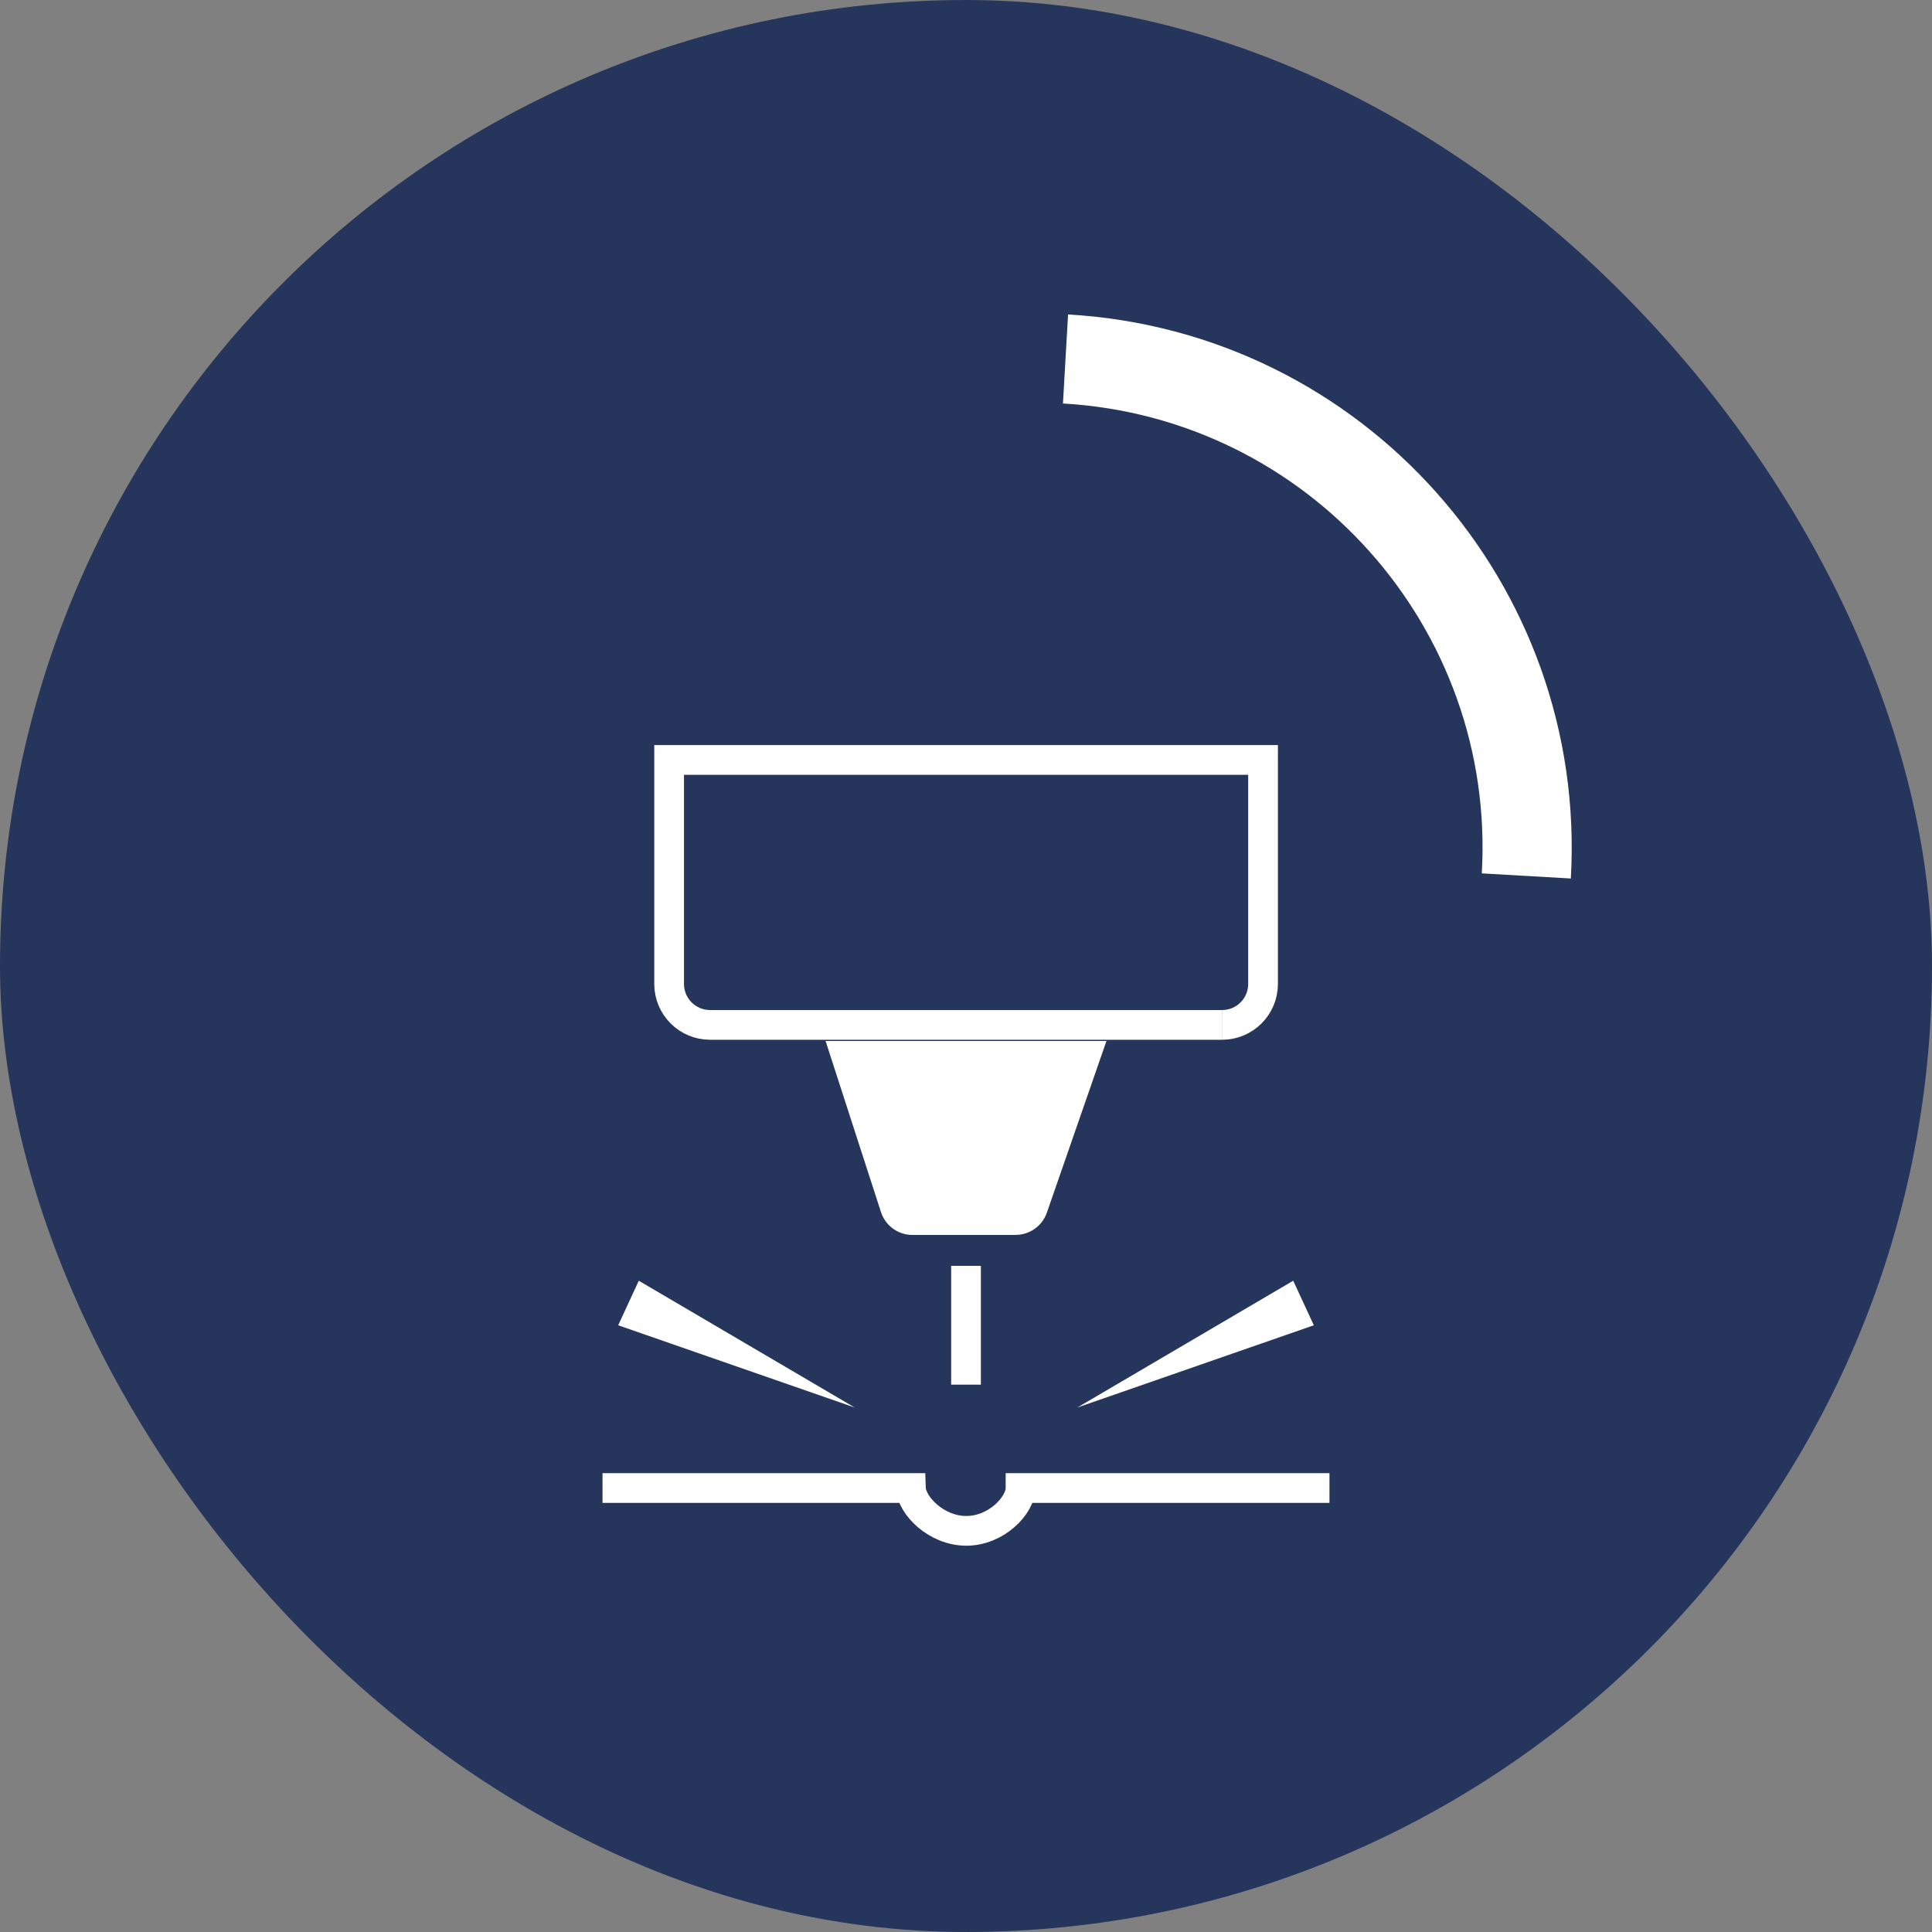 <?xml version="1.0" encoding="UTF-8"?>
<svg xmlns="http://www.w3.org/2000/svg" id="Calque_2" data-name="Calque 2" viewBox="0 0 130 130">
  <rect x="0" y="0" width="130" height="130" fill="#808080" stroke="none"/>
  <defs>
    <style>
      .cls-1 {
        stroke-miterlimit: 10;
        stroke-width: 2px;
      }

      .cls-1, .cls-2 {
        fill: none;
        stroke: #fff;
      }

      .cls-3 {
        fill: #26355b;
      }

      .cls-3, .cls-4 {
        stroke-width: 0px;
      }

      .cls-2 {
        stroke-miterlimit: 10;
        stroke-width: 6px;
      }

      .cls-4 {
        fill: #fff;
      }
    </style>
  </defs>
  <rect class="cls-3" x="-0" y="0" width="130" height="130" rx="65" ry="65"></rect>
  <path class="cls-2" d="M102.703,58.94l0-0c1.043-18.168-12.839-33.741-31.007-34.785"></path>
  <g id="Groupe_507" data-name="Groupe 507">
    <path id="Tracé_1882" data-name="Tracé 1882" class="cls-4" d="M68.333,83.097h-6.936c-.967 0-1.823-.623-2.12-1.543l-3.726-11.509h18.9l-4.011,11.554c-.312.895-1.157,1.495-2.105,1.494"></path>
    <path id="Tracé_1883" data-name="Tracé 1883" class="cls-1" d="M82.228,68.963h-34.455c-1.519-.003-2.749-1.235-2.749-2.754v-15.075h39.964v15.075c0,1.521-1.233,2.754-2.754,2.754h0"></path>
    <line id="Ligne_166" data-name="Ligne 166" class="cls-1" x1="65.001" y1="85.177" x2="65.001" y2="93.17"></line>
    <path id="Tracé_1884" data-name="Tracé 1884" class="cls-1" d="M40.542,100.126h20.75c.038,1.152,1.69,2.881,3.727,2.881s3.651-1.73,3.651-2.881h20.787"></path>
    <path id="Tracé_1885" data-name="Tracé 1885" class="cls-4" d="M72.493,94.708l14.525-8.531,1.387,2.998-15.912,5.533Z"></path>
    <path id="Tracé_1886" data-name="Tracé 1886" class="cls-4" d="M57.509,94.708l-14.527-8.531-1.384,2.998,15.911,5.533Z"></path>
  </g>
</svg>
